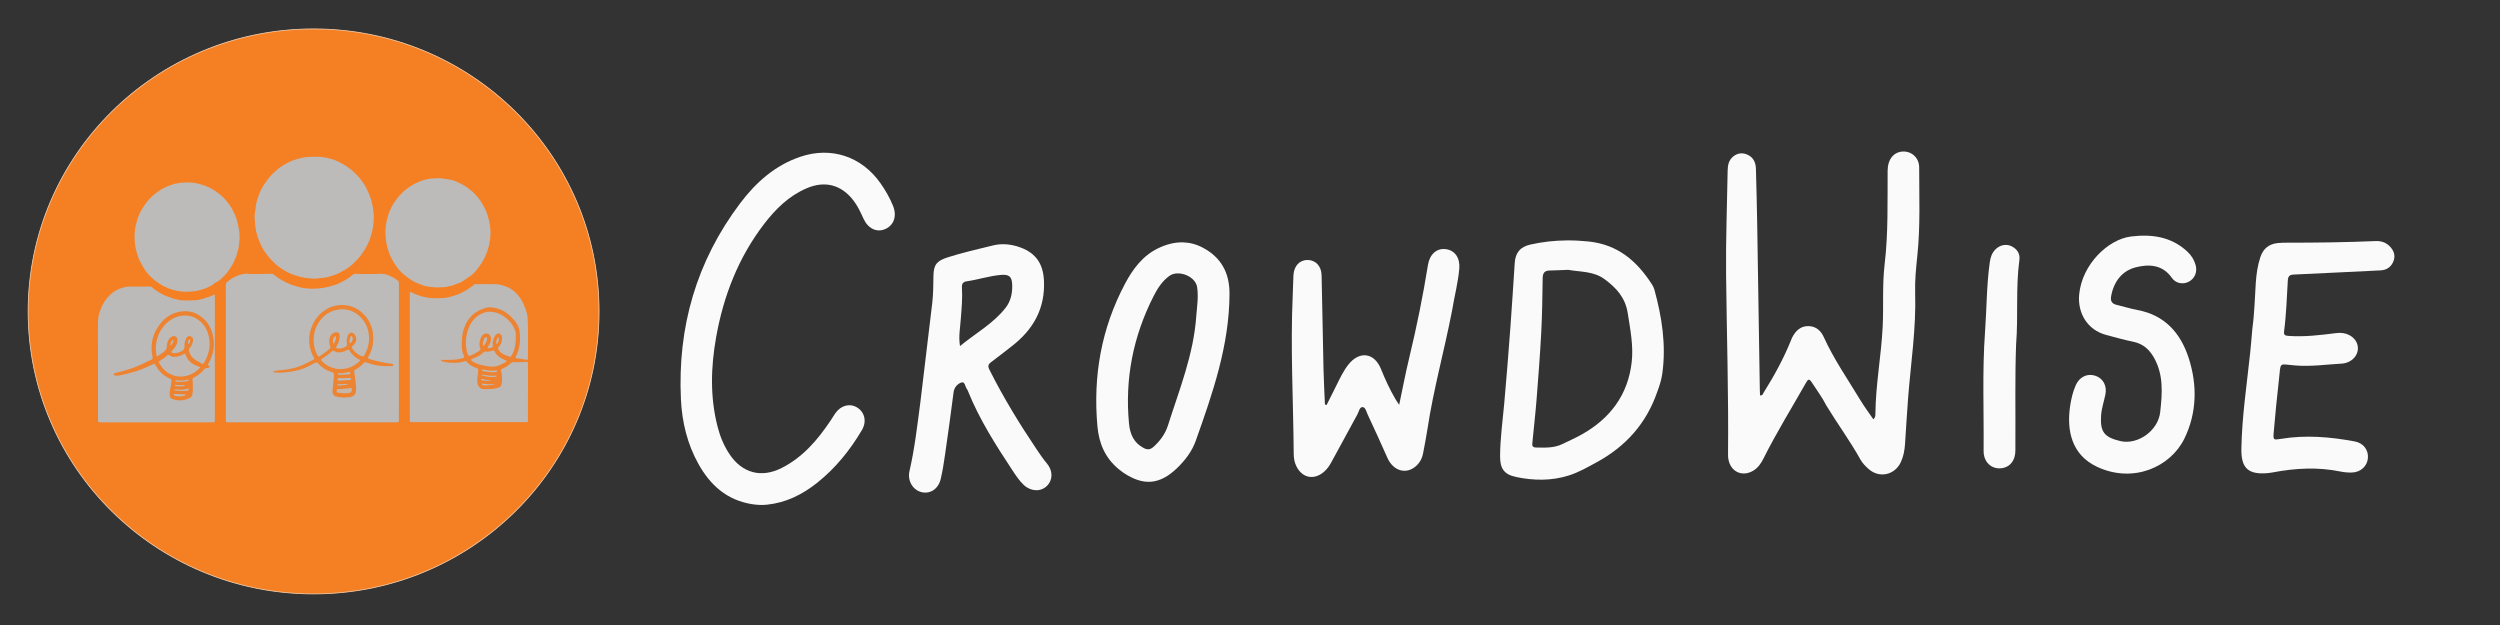 <svg version="1.1" id="Layer_1" x="0px" y="0px" width="8192" viewBox="0 0 8192 2048" enable-background="new 0 0 2048 2048" p1:version="1.2.2 (b0a84865, 2022-12-01)" height="2048" xmlns="http://www.w3.org/2000/svg" xmlns:p1="http://www.inkscape.org/namespaces/inkscape"><rect x="0" y="0" width="8192" height="2048" fill="#333333" stroke="none"/><defs id="defs713" /><g id="layer1"><ellipse style="display:inline;fill:#f58024;fill-opacity:1;stroke:#fbd2ae;stroke-width:2.502;stroke-dasharray:none;stroke-opacity:1" id="path2223" cx="1027.591" cy="1020.448" rx="935.422" ry="925.709" /><g id="g2624" style="display:inline"><path fill="#bcbbba" opacity="1" stroke="none" d="m 1499.932,928.965 c -4.468,0.683 -8.051,3.07 -11.622,4.627 -8.578,3.741 -17.887,3.614 -26.408,6.832 -0.311,0.117 -0.637,0.284 -0.954,0.28 -12.273,-0.162 -24.425,2.05 -36.827,0.812 -8.579,-0.856 -17.119,-1.648 -25.62,-3.135 -8.729,-1.527 -16.667,-5.219 -24.935,-8.071 -8.579,-2.959 -16.474,-6.983 -24.109,-11.63 -21.059,-12.817 -39.184,-28.75 -53.061,-49.405 -9.661,-14.38 -17.59,-29.463 -23.22,-45.889 -5.086,-14.838 -7.838,-29.931 -9.37,-45.543 -1.794,-18.275 -0.497,-36.246 3.341,-53.892 4.265,-19.609 10.913,-38.628 21.814,-55.732 12.414,-19.475 26.682,-37.244 45.792,-50.891 9.101,-6.5 18.357,-12.59 28.414,-17.299 15.353,-7.188 31.417,-12.895 48.277,-14.653 12.921,-1.347 25.965,-1.732 39.189,-0.5 9.285,0.865 18.19,3.065 27.277,4.446 6.137,0.933 12.174,3.367 17.909,5.913 10.724,4.76 21.174,9.934 31.098,16.466 20.209,13.301 36.801,29.911 49.943,50.053 12.261,18.793 21.059,39.087 25.631,61.141 3.62,17.461 6.001,35.128 4.212,52.885 -1.81,17.964 -5.124,35.681 -11.797,52.736 -6.34,16.203 -14.45,31.187 -24.823,45.14 -9.363,12.594 -19.11,25.189 -32.534,33.115 -12.425,7.336 -22.843,18.159 -37.615,22.197 z" id="path638" style="display:inline" /><path fill="#bcbab9" opacity="1" stroke="none" d="m 1640,1383.157 h -289.497 c -7.646,-1e-4 -7.647,0 -7.647,-7.289 0,-137.165 0.01,-274.331 0.012,-411.496 4e-4,-8.783 0.192,-9.147 7.771,-5.268 10.399,5.322 21.475,9.111 32.478,12.355 14.215,4.191 29.116,6.047 44.171,5.709 12.621,-0.283 25.353,0.341 37.744,-2.166 16.867,-3.413 33.275,-8.731 48.761,-16.276 9.605,-4.679 18.688,-10.455 27.441,-16.675 4.301,-3.057 8.956,-5.616 12.422,-9.758 1.014,-1.211 2.664,-1.24 4.192,-1.24 22.833,-0.004 45.677,-0.4 68.493,0.222 6.697,0.182 13.524,1.986 20.267,3.777 7.424,1.971 14.416,4.686 20.934,8.11 11.316,5.945 21.341,13.76 29.458,24.044 4.185,5.302 8.7,10.318 11.986,16.244 4.11,7.415 8.296,14.775 10.335,23.175 0.721,2.97 3.322,5.474 4.085,8.443 2.514,9.781 5.208,19.517 5.686,29.748 1.969,42.132 0.62,84.279 0.862,126.42 0.039,6.742 0.229,-6.571 0.095,20.226 -0.307,61.499 -0.066,122.999 -0.095,184.498 0,6.939 -0.344,7.189 -7.458,7.192 -27.332,0.012 -54.664,0.01 -82.496,0.01 z" id="path2641" style="display:inline;fill:#bcbab9;fill-opacity:1" /><path id="path2741" style="display:inline;fill:#ed8331;fill-opacity:1" d="m 1604.375,1006.894 c -3.331,0.075 -6.643,0.464 -9.908,1.25 -36.34,8.749 -61.162,30.848 -73.732,66.82 -7.5,21.463 -8.764,43.267 -7.396,65.439 0.517,8.388 2.715,16.698 6.158,24.564 2.664,6.084 2.42,6.228 -3.691,8.357 -10.945,3.813 -22.325,5.17 -33.787,5.598 -10.652,0.398 -21.331,0.108 -31.996,0.205 -1.686,0.015 -4.192,-0.671 -4.449,1.893 -0.184,1.837 1.807,2.534 3.453,3.022 16.154,4.782 32.67,5.622 49.361,4.529 8.992,-0.588 17.741,-2.51 26.338,-5.098 2.422,-0.729 3.961,0.23 5.158,1.908 7.423,10.407 18.367,15.573 29.791,19.881 7.602,2.867 8.152,3.87 7.125,12.188 -1.383,11.197 -3.039,22.363 -2.922,33.734 0.117,11.371 7.753,24.475 23.023,24.033 13.761,-0.398 27.544,0.308 41.029,-3.303 14.065,-3.765 15.395,-6.747 16.781,-20.449 1.187,-11.733 0.378,-23.609 -2.521,-35.186 -0.96,-3.835 0.232,-6.295 3.961,-7.943 10.713,-4.737 20.399,-11.108 28.945,-19.141 1.526,-1.434 3.037,-2.392 5.246,-2.383 14.646,0.062 29.305,0.457 43.914,-0.945 4.353,-0.418 5.801,1.168 5.793,5.592 -10e-4,0.57 0,1.139 0,1.709 0,-0.57 -9e-4,-1.139 0,-1.709 0.134,-26.797 -0.057,-13.483 -0.096,-20.225 0.021,1.647 -0.234,3.307 -0.469,4.945 -0.319,2.228 -1.55,3.006 -3.859,2.641 -10.485,-1.657 -20.997,-3.131 -31.479,-4.805 -5.129,-0.819 -5.75,-1.992 -3.396,-6.52 13.515,-26.002 15.369,-53.895 11.889,-82.142 -1.702,-13.813 -8.955,-26.097 -18.055,-36.74 -13.81,-16.152 -29.908,-29.521 -50.43,-36.215 -9.619,-3.138 -19.788,-5.732 -29.781,-5.506 z m 125.58,164.342 c -0.242,-42.14 1.107,-84.288 -0.861,-126.42 1.969,42.132 0.323,84.283 0.861,126.42 z m 0,204.723 c 0,2.602 -0.049,4.264 -0.484,5.324 0.436,-1.061 0.484,-2.722 0.484,-5.324 z m -0.484,5.324 c -0.145,0.353 -0.334,0.64 -0.578,0.873 0.244,-0.233 0.433,-0.519 0.578,-0.873 z" /><path fill="#bebab7" opacity="1" stroke="none" d="m 1529.786,1152.037 c -6.235,-29.122 -3.363,-56.823 8.87,-83.626 10.28,-22.526 27.319,-37.392 50.603,-44.949 10.482,-3.402 21.363,-1.897 32.066,0.097 16.274,3.032 29.338,11.648 41.472,22.505 10.896,9.75 19.046,21.122 24.313,34.663 4.631,11.906 3.304,24.365 2.572,36.566 -0.683,11.384 -2.435,22.759 -6.572,33.605 -2.261,5.928 -5.439,11.323 -8.591,16.757 -0.901,1.552 -2.611,1.729 -4.005,1.231 -13.381,-4.786 -27.557,-8.231 -35.964,-21.442 -3.747,-5.889 -3.711,-7.55 0.984,-12.505 8.426,-8.892 10.819,-19.721 9.245,-31.43 -0.995,-7.403 -8.832,-12.741 -14.6,-10.214 -3.974,1.74 -7.089,5.158 -9.128,8.957 -5.021,9.355 -8.438,19.174 -6.204,30.09 0.665,3.248 -0.326,5.224 -3.778,6.378 -3.027,1.011 -6.099,1.578 -9.179,2.182 -1.206,0.236 -2.78,0.559 -3.581,-0.935 -0.738,-1.377 0.033,-2.522 0.835,-3.652 3.773,-5.319 6.992,-10.915 8.73,-17.277 1.625,-5.949 1.775,-11.817 -0.712,-17.575 -3.565,-8.254 -13.537,-11.344 -21.481,-6.555 -3.751,2.261 -6.939,5.162 -8.738,9.325 -4.482,10.371 -7.635,20.941 -4.987,32.407 0.112,0.486 0.224,0.974 0.299,1.467 0.348,2.286 3.461,3.805 2.349,6.273 -1.385,3.075 -4.164,5.339 -6.886,7.09 -8.528,5.484 -17.566,10.055 -26.998,13.851 -4.327,1.741 -6.587,0.354 -7.79,-3.904 -0.859,-3.038 -2.011,-5.993 -3.143,-9.378 z" id="path650" /><path fill="#bfb9b5" opacity="1" stroke="none" d="m 1568.471,1166.599 c 5.733,-3.744 11.119,-7.341 15.628,-12.07 1.558,-1.633 3.449,-2.873 5.74,-2.45 9.003,1.662 17.409,-0.958 25.798,-3.505 2.477,-0.752 3.773,-0.083 4.739,2.076 6.907,15.44 20.235,23.219 34.986,29.297 1.646,0.678 3.985,0.844 4.248,2.925 0.258,2.043 -1.811,3.091 -3.329,3.965 -7.854,4.525 -15.701,8.63 -24.527,11.606 -18.059,6.088 -34.947,1.665 -52.228,-2.062 -10.938,-2.359 -21.559,-5.409 -30.842,-11.975 -0.541,-0.383 -1.162,-0.659 -1.683,-1.065 -5.043,-3.931 -4.838,-5.309 1.081,-7.858 6.696,-2.884 13.374,-5.807 20.387,-8.884 z" id="path652" /><path fill="#cdb19d" opacity="1" stroke="none" d="m 1585.958,1131.968 c -1.393,1.974 -2.209,2.233 -3.167,-0.061 -1.336,-3.199 -0.239,-6.198 0.143,-9.292 0.62,-5.011 2.305,-9.695 4.548,-14.143 1.145,-2.27 3.071,-4.129 6.027,-3.394 3.205,0.798 2.569,3.608 2.436,5.771 -0.504,8.199 -5.013,14.591 -9.988,21.119 z" id="path654" style="fill:#bcbbba;fill-opacity:1" /><path fill="#d9a984" opacity="1" stroke="none" d="m 1613.91,1219.992 c -10.286,0.042 -19.738,-2.971 -29.504,-3.492 -1.946,-0.104 -4.869,-0.777 -4.216,-3.771 0.681,-3.122 3.62,-1.931 5.416,-1.515 9.707,2.253 19.463,3.988 29.464,3.723 3.127,-0.083 6.237,-0.694 9.365,-0.915 2.046,-0.145 4.315,-0.058 4.369,2.758 0.057,2.925 -2.402,2.076 -4.057,2.248 -3.452,0.359 -6.912,0.644 -10.838,0.963 z" id="path656" style="fill:#bcbbba;fill-opacity:1" /><path fill="#e79657" opacity="1" stroke="none" d="m 1613.754,1259.005 c 2.855,-0.207 5.242,-0.414 7.63,-0.621 -3.588,2.693 -7.879,2.883 -11.873,3.359 -7.358,0.876 -14.819,0.889 -22.238,1.253 -0.495,0.024 -1.044,0.103 -1.482,-0.067 -2.456,-0.951 -6.784,-0.716 -6.124,-4.266 0.57,-3.067 4.042,-1.283 6.402,-0.859 9.012,1.621 18.128,1.162 27.684,1.201 z" id="path658" style="fill:#bcbbba;fill-opacity:1" /><path fill="#d7ab8a" opacity="1" stroke="none" d="m 1633.877,1105.633 c 2.084,7.286 -0.306,13.509 -3.666,19.497 -0.551,0.983 -1.537,1.918 -2.85,1.62 -1.499,-0.341 -1.262,-1.729 -1.35,-2.849 -0.489,-6.219 1.708,-11.707 4.726,-16.938 0.566,-0.981 1.433,-1.878 3.14,-1.33 z" id="path660" style="fill:#bcbbba;fill-opacity:1" /><path fill="#e99452" opacity="1" stroke="none" d="m 1588.817,1247.03 c -3.746,-0.136 -7.083,0.395 -10.258,-0.982 -1.094,-0.475 -2.335,-0.81 -2.121,-2.282 0.202,-1.386 1.431,-1.543 2.613,-1.8 3.684,-0.801 6.597,1.8 10.056,2.132 6.307,0.605 12.58,1.568 20.214,2.557 -7.513,2.216 -13.772,1.458 -20.505,0.374 z" id="path662" style="fill:#bcbbba;fill-opacity:1" /><path id="path664" style="display:inline;fill:#bcbbba;fill-opacity:1" d="m 1578.166,1228.225 c -0.196,1.276 0.044,1.759 1.073,1.594 0.11,0.157 0.868,0.19 1.067,0.349 6.269,1.383 11.819,3.665 17.152,3.852 8.867,1.93 18.684,1.826 26.578,0.389 1.091,-0.206 3.034,-0.216 2.631,-2.209 -0.305,-1.505 -1.81,-1.193 -2.912,-1.193 -5.671,0.241 -11.593,0.196 -16.271,0.135 -1.06,-0.042 -1.766,-0.063 -2.809,-0.1 -0.782,-0.033 -1.23,-0.052 -2.098,-0.072 -6.873,-0.643 -13.207,-2.848 -19.908,-2.861 -1.441,-0.232 -1.471,-0.293 -2.889,-0.414 -0.9,-0.516 -1.238,-0.069 -1.615,0.531 z" /></g><g id="g2637" style="display:inline"><path fill="#bcbbba" opacity="1" stroke="none" d="m 826.057,897.855 c 16.639,-0.046 32.79,0.222 48.929,-0.633 4.626,-0.245 9.258,0.703 13.897,-0.016 4.285,-0.664 7.235,1.991 10.224,4.366 16.745,13.309 35.331,23.515 55.157,31.216 8.837,3.433 18.276,5.581 27.417,8.305 8.754,2.609 17.83,3.331 26.508,4.208 16,1.617 32.266,0.602 48.453,-1.664 14.181,-1.986 27.714,-5.848 41.178,-10.177 11.225,-3.609 21.739,-8.992 31.93,-14.929 8.704,-5.071 17.369,-10.249 24.723,-17.225 4.14,-3.928 8.985,-4.604 14.28,-4.107 14.795,1.389 29.624,0.476 44.436,0.603 10.478,0.089 20.961,0.387 31.441,-0.622 13.209,-1.272 25.109,3.194 36.817,8.738 6.926,3.28 13.382,7.169 19.708,11.449 4.169,2.82 5.947,6.155 5.944,11.18 -0.093,149.469 -0.094,298.939 -0.114,448.408 -10e-4,6.496 -0.552,6.971 -7.801,6.97 -147.47,0 -294.94,-0.01 -442.41,-0.011 -36.159,-4e-4 -72.319,0.014 -108.478,0.016 -7.643,5e-4 -8.145,-0.48 -8.146,-8.257 -0.011,-128.307 -0.007,-256.614 -0.023,-384.921 -0.002,-18.996 0.032,-37.994 -0.234,-56.987 -0.057,-4.093 1.072,-7.176 4.265,-9.471 6.721,-4.832 12.702,-10.72 20.192,-14.453 17.065,-8.505 34.469,-15.507 54.225,-12.094 2.268,0.392 4.656,0.089 7.48,0.108 z" id="path632" /><path fill="#bcbbba" opacity="1" stroke="none" d="m 1222.626,740.537 c -3.237,22.611 -9.364,43.857 -19.721,63.795 -5.412,10.419 -11.829,20.112 -18.638,29.733 -7.003,9.893 -15.229,18.343 -23.695,26.69 -8.738,8.614 -18.413,16.089 -28.941,22.551 -11.374,6.982 -23.104,13.229 -35.654,17.599 -13.806,4.808 -27.694,9.428 -42.599,10.177 -9.808,0.493 -19.542,2.653 -29.43,1.894 -15.357,-1.178 -30.49,-2.995 -45.501,-7.3 -16.061,-4.605 -31.354,-10.48 -45.697,-18.856 -22.794,-13.31 -41.646,-31.022 -57.872,-51.787 -14.207,-18.182 -24.059,-38.647 -30.952,-60.34 -2.265,-7.129 -4.803,-14.625 -5.34,-22.581 -0.389,-5.77 -2.855,-11.619 -2.807,-17.538 0.096,-11.899 -3.066,-23.459 -0.541,-35.816 1.794,-8.781 2.271,-18.232 3.618,-27.353 0.194,-1.312 0.177,-2.673 0.51,-3.945 5.079,-19.443 11.066,-38.586 21.686,-55.825 10.543,-17.114 22.16,-33.345 37.207,-47.063 8.872,-8.088 18.011,-15.834 28.169,-21.937 14.778,-8.88 30.096,-17.033 46.96,-21.531 15.362,-4.097 30.715,-7.414 46.899,-7.378 13.09,0.029 26.213,-0.568 39.123,1.426 17.703,2.733 35.14,7.247 51.148,15.396 15.343,7.811 30,16.758 43.197,28.244 13.765,11.98 25.946,25.197 36.232,40.08 6.383,9.236 11.696,19.172 16.118,29.682 4.323,10.275 8.623,20.434 11.438,31.254 4.741,18.228 7.185,36.756 7.289,55.528 0.046,8.252 -1.34,16.512 -2.205,25.199 z" id="path634" /><path fill="#ec8432" opacity="1" stroke="none" d="m 1021.221,1071.253 c 6.257,-16.265 15.283,-30.387 27.559,-42.133 17.284,-16.536 37.653,-26.902 61.837,-29.155 35.106,-3.27 63.675,9.086 86.432,35.631 17.262,20.135 25.272,43.637 26.035,69.998 0.663,22.899 -4.663,44.135 -16.211,63.84 -2.063,3.52 -0.575,5.164 2.596,6.413 11.341,4.467 23.395,6.212 35.104,9.274 13.358,3.493 27.001,5.289 40.651,7.094 1.74,0.23 3.979,0.624 4.189,2.842 0.201,2.123 -1.774,2.954 -3.412,3.836 -2.164,1.165 -4.502,1.073 -6.828,1.097 -26.253,0.272 -52.171,-1.7 -76.816,-11.816 -4.92,-2.019 -8.607,-1.217 -12.244,2.988 -7.124,8.237 -15.768,14.743 -25.408,19.843 -3.069,1.624 -4.565,3.524 -3.974,7.386 1.755,11.474 3.612,22.933 4.704,34.514 0.828,8.78 1.963,17.528 1.384,26.346 -0.865,13.167 -7.296,20.132 -21.709,22.274 -13.868,2.062 -27.858,1.432 -41.55,-1.636 -11.737,-2.631 -14.985,-9.321 -14.01,-21.346 1.381,-17.041 4.585,-33.907 4.71,-51.071 0.03,-4.123 -0.975,-6.298 -5.178,-7.493 -18.349,-5.219 -34.069,-14.903 -46.634,-29.275 -3.676,-4.204 -6.623,-3.174 -10.733,-1.152 -13.862,6.819 -27.352,14.48 -42.029,19.534 -17.198,5.922 -34.998,8.966 -53.028,10.912 -12.781,1.379 -25.541,1.352 -38.306,-0.088 -1.422,-0.16 -3.552,0.25 -3.611,-1.673 -0.051,-1.674 2.042,-1.754 3.441,-2.148 6.264,-1.763 12.717,-2.385 19.153,-2.858 28.389,-2.089 55.89,-7.615 81.557,-20.494 9.184,-4.608 18.305,-9.35 27.595,-13.734 4.03,-1.902 3.917,-4.015 1.951,-7.415 -11.184,-19.344 -15.809,-40.426 -15.131,-62.553 0.393,-12.811 3.237,-25.347 7.911,-37.78 z" id="path644" /><path fill="#bebab7" opacity="1" stroke="none" d="m 1079.037,1112.364 c -0.803,8.397 0.637,16.056 3.242,23.487 0.928,2.647 0.298,4.304 -1.564,6.158 -9.846,9.805 -21.569,17.135 -32.837,25.057 -2.921,2.053 -5.233,0.976 -6.975,-2.058 -7.323,-12.751 -11.81,-26.454 -12.906,-41.072 -1.6,-21.332 1.835,-41.829 12.425,-60.666 15.048,-26.765 37.425,-44.317 67.957,-48.876 24.647,-3.68 47.334,2.535 66.917,19.079 17.741,14.988 28.124,34.123 32.305,56.402 3.575,19.048 1.818,38.061 -5.155,56.434 -2.312,6.093 -5.503,11.699 -8.352,17.498 -1.911,3.889 -4.613,4.909 -8.961,3.241 -13.412,-5.144 -23.577,-14.053 -31.378,-25.882 -1.784,-2.705 -1.655,-5.095 1.272,-7.314 4.145,-3.142 7.24,-7.37 9.772,-11.836 5.585,-9.849 1.558,-24.703 -7.972,-30.436 -4.842,-2.913 -10.766,-1.706 -14.073,3.019 -6.813,9.735 -7.866,20.769 -6.102,32.006 0.833,5.308 -0.618,8.296 -5.237,10.287 -7.203,3.105 -14.348,6.057 -22.556,5.253 -8.161,-0.799 -9.32,-2.664 -5.125,-9.367 6.04,-9.649 9.008,-20.102 9.388,-31.587 0.414,-12.497 -9.441,-14.801 -18.439,-10.844 -9.14,4.019 -14.53,11.392 -15.643,22.017 z" id="path674" /><path fill="#beb9b6" opacity="1" stroke="none" d="m 1122.188,1153.345 c 5.807,-1.352 10.869,-3.786 15.481,-6.55 4.538,-2.719 6.046,-0.76 8.015,2.579 5.934,10.062 14.076,18.046 23.72,24.513 2.473,1.658 5.286,2.802 7.894,4.268 2.46,1.383 3.413,2.907 0.875,5.364 -15.868,15.361 -34.473,24.312 -56.775,25.719 -18.412,1.161 -35.182,-3.156 -50.746,-12.812 -5.831,-3.617 -10.983,-8.038 -15.772,-12.915 -3.904,-3.976 -3.759,-5.345 0.883,-8.382 7.642,-5 15.307,-9.973 22.442,-15.692 4.014,-3.218 7.452,-7.97 11.997,-9.477 4.415,-1.464 8.949,3.186 13.868,4.152 6.076,1.194 11.866,0.819 18.118,-0.766 z" id="path676" /><path fill="#c6b6aa" opacity="1" stroke="none" d="m 1114.899,1274.958 c 11.521,-1.109 22.588,-2.018 33.592,-3.428 3.528,-0.452 4.44,0.545 4.558,3.762 0.315,8.627 -2.424,11.512 -10.926,12.786 -11.513,1.725 -22.819,0.026 -34.179,-1.151 -4.41,-0.457 -5.041,-3.581 -4.905,-7.255 0.132,-3.568 1.817,-5.079 5.397,-4.737 1.978,0.189 3.989,0.03 6.463,0.023 z" id="path678" /><path fill="#cfb09a" opacity="1" stroke="none" d="m 1110.276,1239.105 c 12.017,0.56 23.603,0.201 35.166,-0.76 2.479,-0.206 4.319,-0.104 4.632,2.92 0.299,2.886 -1.083,3.636 -3.774,3.821 -11.761,0.809 -23.492,2.153 -35.303,1.992 -1.795,-0.024 -4.362,0.93 -4.85,-2.049 -0.479,-2.924 0.23,-5.355 4.13,-5.924 z" id="path680" style="fill:#bcbbba;fill-opacity:1" /><path fill="#d7ab8a" opacity="1" stroke="none" d="m 1142.354,1219.359 c 3.336,-1.069 4.685,0.374 5.297,3.071 0.734,3.233 -1.755,3.853 -3.76,4.011 -11.202,0.883 -22.405,1.989 -33.669,1.502 -1.873,-0.081 -3.272,-0.912 -3.082,-3.045 0.192,-2.158 1.986,-1.97 3.415,-1.879 10.682,0.684 21.067,-1.201 31.799,-3.659 z" id="path682" style="fill:#bcbbba;fill-opacity:1" /><path fill="#cfb09a" opacity="1" stroke="none" d="m 1145.54,1122.008 c -0.802,-6.22 0.902,-11.759 2.267,-17.322 0.386,-1.575 1.411,-3.166 3.233,-3.435 2.111,-0.311 2.676,1.764 3.482,3.026 3.45,5.404 -0.364,17.051 -6.327,19.93 -2.172,1.049 -2.016,-0.763 -2.655,-2.2 z" id="path684" style="fill:#bcbbba;fill-opacity:1" /><path fill="#d3ae93" opacity="1" stroke="none" d="m 1097.456,1102.302 c 1.682,-0.691 3.348,-1.767 3.534,0.886 0.542,7.736 -2.092,14.622 -5.962,21.118 -0.356,0.598 -1.35,1.233 -1.977,1.169 -1.376,-0.141 -1.757,-1.577 -1.838,-2.63 -0.572,-7.503 -1.155,-15.062 6.242,-20.543 z" id="path686" style="display:inline;fill:#bcbbba;fill-opacity:1" /><path fill="#e1a171" opacity="1" stroke="none" d="m 1137.802,1258.001 c 2.284,-6e-4 4.105,-6e-4 6.25,-6e-4 -6.287,3.073 -30.79,6.291 -36.798,5.022 -1.29,-0.273 -2.258,-0.663 -2.141,-2.157 0.147,-1.873 1.605,-1.929 2.936,-1.843 9.799,0.631 19.505,-1.325 29.753,-1.021 z" id="path688" style="display:inline;fill:#bcbbba;fill-opacity:1" /></g><g id="g2607" style="display:inline"><path fill="#bcbab9" opacity="1" stroke="none" d="m 616,1383.915 c -95.816,0.01 -191.132,0.012 -286.448,0.02 -8.031,7e-4 -8.363,-0.318 -8.364,-8.497 -0.003,-104.148 0.155,-208.296 -0.188,-312.442 -0.047,-14.33 1.317,-28.126 5.946,-41.606 5.261,-15.319 12.021,-29.863 22.265,-42.601 12.835,-15.961 28.413,-28.294 48.01,-34.626 8.673,-2.802 17.689,-5.104 27.004,-5.111 22.329,-0.017 44.659,0.06 66.987,-0.089 3.475,-0.023 6.197,1.143 8.518,3.354 7.144,6.807 15.445,12.133 23.743,17.198 12.539,7.654 26.297,12.876 40.243,17.623 7.687,2.617 15.811,3.198 23.378,6.077 3.636,1.383 7.458,0.186 11.245,0.611 14.359,1.61 28.721,0.691 43.17,-0.324 18.276,-1.284 34.679,-8.321 51.663,-13.725 1.853,-0.59 3.418,-2.03 5.195,-2.92 4.98,-2.494 5.594,-2.117 5.597,3.596 0.025,39.326 0.027,78.652 0.026,117.978 -0.002,96.149 -0.009,192.298 -0.013,288.446 -2.4e-4,6.809 -0.203,7.035 -6.993,7.037 -26.828,0.01 -53.657,0 -80.985,9e-4 z" id="path636" /><path fill="#bcbbba" opacity="1" stroke="none" d="m 774.622,715.457 c 2.917,9.752 4.755,19.362 6.964,28.857 3.225,13.862 3.752,27.651 3.205,41.538 -0.76,19.319 -5.115,37.964 -11.673,56.239 -6.311,17.589 -15.8,33.304 -26.575,48.245 -6.282,8.711 -14.166,16.233 -22.159,23.544 -5.692,5.207 -11.931,9.167 -18.831,12.617 -4.425,2.212 -7.717,6.602 -12.374,9.052 -15.725,8.274 -31.901,14.804 -49.649,17.75 -12.849,2.133 -25.632,3.031 -38.537,2.581 -18.168,-0.634 -35.62,-4.348 -52.702,-11.015 -21.998,-8.585 -41.132,-21.359 -57.953,-37.468 -9.644,-9.235 -17.866,-19.899 -24.803,-31.589 -5.26,-8.864 -9.814,-18.03 -14.336,-27.224 -3.06,-6.221 -4.359,-13.158 -6.515,-19.739 -2.391,-7.297 -4.103,-14.653 -5.305,-22.191 -3.917,-24.557 -3.234,-48.98 2.81,-73.097 4.272,-17.048 9.76,-33.864 19.233,-48.742 10.362,-16.274 21.335,-32.153 36.552,-44.713 11.207,-9.249 22.703,-17.88 35.684,-24.373 16.273,-8.14 33.453,-14.149 51.451,-16.323 18.496,-2.234 37.17,-2.406 55.698,1.445 18.361,3.815 35.74,10.046 51.866,19.574 26.713,15.785 48.018,36.934 63.511,63.973 5.653,9.865 10.182,20.157 14.437,31.056 z" id="path640" /><path fill="#ed8330" opacity="1" stroke="none" d="m 614.246,1307.261 c -15.131,6.046 -30.096,6.185 -45.291,1.856 -9.402,-2.679 -12.774,-7.102 -12.988,-16.706 -0.251,-11.266 2.983,-22.002 4.602,-32.976 0.632,-4.286 0.177,-8.62 1.256,-12.885 0.78,-3.084 -1.835,-4.304 -4.207,-5.317 -12.234,-5.227 -22.972,-12.593 -32.107,-22.295 -6.646,-7.058 -12.017,-15.03 -16.557,-23.532 -1.642,-3.074 -3.083,-3.394 -6.203,-2.047 -17.849,7.704 -35.388,16.188 -53.958,22.131 -19.314,6.182 -38.985,11.025 -58.83,15.119 -4.186,0.864 -8.629,0.822 -12.898,-0.241 -1.938,-0.482 -3.922,-0.993 -4.009,-3.68 -0.091,-2.817 1.812,-3.855 3.956,-4.393 6.433,-1.614 12.858,-3.273 19.283,-4.889 26.198,-6.586 51.635,-15.181 75.729,-27.443 7.698,-3.918 15.317,-7.948 23.338,-11.179 4.163,-1.677 5.429,-4.605 4.477,-9.135 -8.322,-39.564 -0.354,-75.749 24.249,-107.695 15.752,-20.453 36.382,-34.681 62.004,-39.976 29.244,-6.043 55.739,0.31 78.536,20.153 21.381,18.611 32.114,42.558 35.429,70.335 3.425,28.703 -3.677,55.045 -17.506,79.892 -2.063,3.707 -2.031,5.295 2.564,5.843 2.98,0.356 3.527,2.208 1.46,4.544 -1.997,2.257 -4.49,3.51 -7.517,3.197 -4.47,-0.462 -7.63,1.542 -10.305,4.867 -9.006,11.197 -20.28,19.647 -33.007,26.039 -4.254,2.136 -4.867,4.479 -4.552,8.924 1.102,15.586 1.58,31.22 -0.652,46.784 -0.803,5.598 -3.904,9.396 -9.083,11.572 -2.297,0.966 -4.576,1.976 -7.213,3.132 z" id="path646" /><path fill="#bebab7" opacity="1" stroke="none" d="m 540.72,1063.761 c 15.13,-15.638 32.625,-26.056 54.159,-29.049 21.576,-2.999 40.97,2.218 57.957,15.653 20.144,15.932 29.838,37.596 33.196,62.566 3.294,24.493 -2.119,47.439 -13.614,68.771 -7.591,14.088 -6.573,12.239 -17.985,6.03 -8.007,-4.356 -15.989,-8.693 -22.712,-15.149 -6.816,-6.544 -10.097,-14.688 -12.475,-23.421 -0.842,-3.093 0.132,-5.748 2.228,-8.288 5.58,-6.762 9.266,-14.508 11.028,-23.124 1.033,-5.052 0.272,-9.792 -3.789,-13.21 -7.215,-6.072 -16.003,-3.176 -19.736,6.247 -3.036,7.664 -5.137,15.869 -4.508,23.827 0.771,9.763 -4.572,14.017 -11.689,17.466 -7.721,3.741 -15.989,5.533 -24.651,5.011 -2.399,-0.145 -4.858,-0.584 -5.94,-2.938 -1.158,-2.519 1.196,-3.843 2.57,-5.436 7.849,-9.104 15.543,-18.237 16.583,-31.05 0.471,-5.799 -0.242,-11.163 -5.15,-14.692 -5.047,-3.63 -10.174,-1.596 -14.9,1.272 -9.037,5.483 -12.294,14.43 -14.211,24.133 -0.257,1.301 -0.756,2.665 -0.583,3.923 1.626,11.799 -5.629,18.169 -14.167,24.026 -4.925,3.379 -9.668,6.997 -14.789,10.121 -3.452,2.106 -4.03,0.954 -4.65,-2.35 -4.882,-26.03 -1.809,-50.888 10.19,-74.638 4.692,-9.287 10.826,-17.489 17.639,-25.702 z" id="path690" /><path fill="#beb9b6" opacity="1" stroke="none" d="m 547.371,1219.682 c -11.191,-8.264 -19.467,-18.509 -25.83,-30.427 -1.573,-2.946 -1.316,-4.657 1.616,-6.498 8.867,-5.567 17.743,-11.155 25.256,-18.585 1.614,-1.596 3.752,-1.961 5.476,-0.584 10.61,8.479 22.256,5.912 33.838,3.221 5.215,-1.212 9.964,-3.8 14.438,-6.71 2.901,-1.887 4.579,-1.289 5.667,1.825 7.323,20.947 22.759,32.883 43.381,39.059 5.408,1.619 5.734,2.681 1.613,6.644 -18.063,17.373 -39.369,26.998 -64.722,26.258 -14.858,-0.433 -28.256,-5.574 -40.733,-14.203 z" id="path692" /><path fill="#d3ae93" opacity="1" stroke="none" d="m 604.383,1292.086 c 1.865,0.366 3.303,0.721 5.17,1.182 -2.438,3.119 -5.875,3.471 -8.863,4.215 -9.029,2.247 -18.08,1.681 -27.017,-0.793 -0.949,-0.263 -1.828,-0.789 -2.727,-1.219 -1.326,-0.635 -2.184,-1.59 -1.72,-3.156 0.432,-1.458 1.741,-1.398 2.884,-1.342 6.458,0.315 12.911,0.754 19.371,1.005 4.154,0.162 8.317,0.073 12.903,0.108 z" id="path694" style="fill:#bcbbba;fill-opacity:1" /><path fill="#e1a171" opacity="1" stroke="none" d="m 593.074,1280.964 c -6.925,-0.158 -13.325,-0.698 -19.657,-1.907 -0.765,-0.146 -1.83,-0.06 -1.885,-1.165 -0.063,-1.26 0.991,-1.702 1.978,-1.744 2.648,-0.116 5.379,-0.49 7.942,-0.02 11.002,2.016 21.712,0.735 32.339,-2.243 1.794,-0.503 4.348,-1.938 4.697,1.184 0.264,2.362 -0.685,4.606 -4.12,5.055 -6.933,0.906 -13.862,0.799 -21.293,0.84 z" id="path696" style="fill:#bcbbba;fill-opacity:1" /><path fill="#e1a171" opacity="1" stroke="none" d="m 591.965,1250.982 c -4.809,0 -9.126,0.01 -13.443,-0.013 -2.006,-0.01 -4.017,-0.78 -4.051,-2.823 -0.045,-2.663 2.511,-2.347 4.172,-2.092 11.942,1.834 23.721,1.18 35.397,-1.865 1.554,-0.405 3.237,-0.17 3.657,1.619 0.541,2.306 -1.504,2.796 -3.062,3.047 -7.342,1.183 -14.703,2.278 -22.67,2.125 z" id="path698" style="fill:#bcbbba;fill-opacity:1" /><path fill="#e5985e" opacity="1" stroke="none" d="m 592.994,1261.971 c 4.707,-10e-5 8.919,-10e-5 14.192,-10e-5 -3.673,3.763 -7.561,3.699 -10.905,3.853 -6.581,0.305 -13.253,0.827 -19.797,-0.774 -1.313,-0.321 -3.468,0.43 -3.206,-1.94 0.241,-2.174 2.294,-2.42 3.888,-1.978 5.076,1.411 10.224,0.594 15.828,0.839 z" id="path700" style="fill:#bcbbba;fill-opacity:1" /><path fill="#d9a984" opacity="1" stroke="none" d="m 558.108,1130.41 c 0.509,-5.217 2.128,-9.656 5.035,-13.604 1.02,-1.385 2.38,-2.845 4.035,-2.138 1.579,0.674 1.039,2.764 0.621,4.032 -1.46,4.429 -3.725,8.468 -6.932,11.902 -0.748,0.801 -1.697,1.9 -2.76,-0.192 z" id="path702" style="fill:#bcbbba;fill-opacity:1" /><path id="path704" style="fill:#bcbbba;fill-opacity:1" d="m 620.723,1112.135 c -1.894,0.063 -3.242,2.174 -3.657,3.673 0.016,0.868 -0.141,0.401 -0.311,2.229 -0.853,3.575 -0.705,4.04 -0.497,6.016 0.124,1.177 0.619,2.754 2.248,2.754 2.141,-1.323 2.027,-1.435 2.377,-3.328 1.358,-4.006 1.324,-3.299 2.102,-6.896 -0.207,-2.018 0.76,-4.373 -2.072,-4.447 -0.064,0 -0.128,0 -0.189,0 z" /></g></g><g id="layer2"><g id="g3202" transform="matrix(4.211,0,0,4.211,667.019,-5106.44)" style="fill:#fafafb;fill-opacity:1"><path fill="#090201" opacity="1" stroke="none" d="m 1594.297,1468.206 c 1.665,-12.019 1.865,-23.69 2.639,-35.317 0.455,-6.838 1.398,-13.562 3.55,-20.099 2.227,-6.761 6.852,-10.446 13.909,-11.046 2.32,-0.197 4.659,-0.252 6.989,-0.25 22.991,0.016 45.976,-0.291 68.949,-1.263 4.624,-0.196 8.543,1.351 11.554,4.837 2.965,3.432 3.862,7.386 1.868,11.612 -1.946,4.122 -5.27,6.154 -9.913,6.37 -22.45,1.046 -44.892,2.26 -67.345,3.244 -3.182,0.139 -4.415,1.242 -4.611,4.355 -0.836,13.292 -1.179,26.625 -2.933,39.846 -0.419,3.161 1.159,3.369 3.725,3.55 12.21,0.86 24.256,-0.633 36.312,-2.134 0.991,-0.124 1.99,-0.227 2.988,-0.247 7.617,-0.156 13.798,4.617 14.391,11.088 0.583,6.351 -4.846,12.397 -12.63,12.836 -11.928,0.673 -23.732,2.409 -35.859,1.454 -13.503,-1.064 -11.275,-3.365 -12.93,11.112 -1.55,13.563 -2.864,27.157 -4.041,40.758 -0.534,6.165 -0.268,6.196 5.56,5.235 19.33,-3.187 38.504,-1.563 57.583,2.019 6.626,1.244 10.643,6.609 10.152,12.842 -0.499,6.348 -5.598,11.136 -12.454,11.325 -2.976,0.082 -6.029,-0.166 -8.944,-0.768 -17.595,-3.631 -35.1,-2.649 -52.594,0.667 -1.632,0.309 -3.291,0.527 -4.948,0.642 -14.676,1.018 -19.808,-4.397 -19.532,-19.227 0.466,-25.044 4.247,-49.751 6.856,-74.579 0.644,-6.126 1.111,-12.27 1.708,-18.86 z" id="path292" style="fill:#fafafb;fill-opacity:1" /><path id="path286" d="m 1060.547,1399.728 c -9.419,0.093 -18.723,1.123 -28.014,3.207 -8.141,1.826 -11.715,6.467 -12.242,14.318 -1.105,16.446 -2.088,32.903 -3.316,49.34 -1.502,20.091 -3.047,40.181 -4.873,60.244 -1.238,13.596 -3.14,27.122 -3.203,40.822 -0.044,9.647 3.134,14.228 12.562,16.189 13.724,2.855 27.448,3.046 40.947,-1.228 7.654,-2.424 14.629,-6.444 21.639,-10.262 22.547,-12.281 38.716,-30.142 47.23,-55.037 1.772,-4.746 3.18,-9.195 3.83,-13.832 3.132,-22.365 -0.264,-44.129 -6.191,-65.641 -0.391,-1.419 -1.132,-2.793 -1.938,-4.041 -11.689,-18.109 -26.497,-30.907 -49.33,-33.262 -5.758,-0.594 -11.45,-0.874 -17.102,-0.818 z m 1.348,22.902 c 9.881,1.702 19.8,1.039 28.154,7.15 9.276,6.786 16.314,14.411 18.215,26.684 1.945,12.559 4.462,25.116 3.082,37.699 -2.823,25.744 -16.862,44.331 -39.285,56.767 -4.799,2.662 -9.835,4.896 -14.777,7.297 -6.564,3.19 -13.59,2.767 -20.592,2.643 -3.203,-0.057 -2.806,-2.26 -2.623,-4.197 1.034,-10.94 2.328,-21.856 3.193,-32.809 1.39,-17.591 2.749,-35.193 3.676,-52.812 0.734,-13.965 0.888,-27.964 1.102,-41.951 0.059,-3.865 1.364,-5.888 5.4,-5.955 4.659,-0.078 9.315,-0.353 14.455,-0.516 z" style="fill:#fafafb;fill-opacity:1" /><path fill="#090201" opacity="1" stroke="none" d="m 1262.804,1528.245 c -3.329,-6.599 -7.587,-12.174 -11.371,-18.052 -2.134,-3.315 -3.033,-2.285 -4.553,0.399 -11.082,19.559 -22.932,38.683 -33.003,58.812 -1.872,3.741 -4.177,7.196 -7.91,9.461 -8.242,5.001 -17.195,1.254 -19.271,-8.15 -0.284,-1.288 -0.432,-2.638 -0.418,-3.957 0.473,-46.664 -0.997,-93.305 -1.514,-139.956 -0.301,-27.149 0.776,-54.312 1.212,-81.469 0.066,-4.138 0.832,-7.986 4.201,-10.791 3.229,-2.689 6.932,-3.293 10.779,-1.725 4.9,1.998 6.888,6.074 7.021,11.123 0.374,14.159 0.75,28.318 0.985,42.479 0.719,43.315 1.37,86.632 2.054,129.948 0.021,1.3 0.117,2.598 0.179,3.92 2.053,0.342 2.264,-1.331 2.884,-2.317 8.078,-12.854 15.351,-26.134 21.069,-40.226 0.376,-0.926 0.709,-1.878 1.177,-2.757 2.666,-5.016 6.454,-8.674 12.464,-8.593 5.758,0.077 9.668,3.44 11.958,8.484 7.878,17.36 18.748,32.975 28.552,49.208 3.068,5.08 6.65,9.849 10.048,14.835 1.638,-1.424 1.589,-2.991 1.603,-4.412 0.217,-22.708 4.558,-45.067 5.667,-67.707 0.791,-16.143 -0.398,-32.345 1.511,-48.438 2.874,-24.236 2.165,-48.575 2.334,-72.894 0.063,-9.051 4.908,-14.755 12.158,-14.927 6.708,-0.159 12.4,5.053 12.396,12.367 -0.015,22.818 0.963,45.663 -1.407,68.437 -1.017,9.775 -2.029,19.568 -1.726,29.41 0.84,27.258 -3.319,54.168 -5.459,81.22 -0.959,12.12 -1.595,24.267 -2.436,36.397 -0.336,4.843 -1.224,9.594 -3.321,14.021 -4.754,10.036 -16.818,12.562 -25.087,5.139 -2.333,-2.095 -4.689,-4.445 -6.185,-7.147 -8.003,-14.454 -17.84,-27.735 -26.589,-42.139 z" id="path280" style="fill:#fafafb;fill-opacity:1" /><path fill="#090201" opacity="1" stroke="none" d="m 971.474,1454.639 c -6.013,30.976 -14.428,61.014 -19.089,91.835 -0.97,6.415 -2.246,12.784 -3.455,19.161 -0.634,3.344 -2.115,6.333 -4.496,8.776 -7.718,7.918 -18.484,5.249 -23.254,-5.559 -4.972,-11.267 -10.103,-22.465 -15.317,-33.623 -1.018,-2.178 -1.699,-5.782 -4.019,-5.808 -2.316,-0.026 -2.845,3.607 -4.001,5.723 -6.782,12.418 -13.494,24.874 -20.306,37.275 -1.521,2.769 -3.331,5.387 -5.786,7.464 -7.843,6.636 -16.955,4.688 -21.445,-4.566 -1.489,-3.069 -1.983,-6.346 -2.007,-9.7 -0.295,-41.126 -2.634,-82.24 -0.755,-123.379 0.236,-5.157 0.28,-10.323 0.565,-15.477 0.399,-7.192 4.771,-11.833 10.95,-11.82 6.192,0.013 10.765,4.66 10.938,11.822 0.59,24.309 0.933,48.624 1.486,72.934 0.21,9.243 0.735,18.48 1.116,27.719 0.441,0.106 0.882,0.212 1.323,0.318 2.497,-4.977 5.006,-9.947 7.487,-14.932 2.82,-5.665 5.467,-11.45 9.419,-16.439 8.664,-10.936 20.274,-9.359 25.433,3.54 3.162,7.904 6.745,15.575 10.986,22.945 0.788,1.37 1.713,2.661 3.12,4.829 2.734,-12.881 4.969,-24.745 7.799,-36.465 5.783,-23.959 10.683,-48.082 14.605,-72.412 1.341,-8.315 6.765,-13.1 13.636,-12.319 7.285,0.827 11.485,6.784 10.737,15.279 -0.966,10.973 -3.823,21.622 -5.671,32.879 z" id="path284" style="fill:#fafafb;fill-opacity:1" /><path fill="#0a0301" opacity="1" stroke="none" d="m 1410.436,1480.629 c -0.97,26.26 -0.357,52.063 -0.556,77.86 -0.019,2.495 0.098,5.016 -0.207,7.481 -0.851,6.87 -5.868,11.259 -12.473,11.142 -6.29,-0.111 -11.035,-4.56 -11.931,-11.217 -0.111,-0.822 -0.131,-1.661 -0.123,-2.492 0.288,-30.952 -1.13,-61.945 1.13,-92.847 1.311,-17.92 1.156,-35.938 3.665,-53.778 0.528,-3.754 1.597,-7.138 4.236,-9.887 3.478,-3.623 8.536,-4.745 12.812,-2.582 4.234,2.142 6.656,5.736 6.001,10.561 -2.942,21.69 -0.811,43.563 -2.553,65.759 z" id="path296" style="fill:#fafafb;fill-opacity:1" /><path id="path288" d="m 622.205,1402.676 c -2.742,0.01 -5.496,0.348 -8.285,1.041 -11.613,2.885 -23.292,5.467 -34.723,9.139 -8.222,2.641 -11.038,5.361 -11.223,13.998 -0.153,7.158 -0.069,14.323 -0.924,21.451 -3.072,25.608 -6.131,51.218 -9.258,77.272 -2.412,18.257 -4.424,36.119 -8.475,53.668 -1.729,7.492 2.621,14.787 9.48,16.387 6.657,1.553 12.929,-2.449 14.783,-10.117 1.561,-6.455 2.534,-13.068 3.482,-19.652 2.302,-15.978 4.537,-31.967 6.57,-47.98 0.521,-4.105 3.279,-6.687 6.26,-7.654 2.562,-0.832 2.751,3.404 4.184,5.248 0.4,0.514 0.632,1.173 0.881,1.789 8.845,21.907 21.499,41.677 34.426,61.289 2.655,4.028 5.308,8.105 8.842,11.436 5.539,5.22 13.198,5.494 18.002,0.812 4.761,-4.639 4.829,-11.891 -0.057,-17.635 -2.817,-3.312 -5.222,-6.88 -7.643,-10.473 -13.499,-20.038 -26.079,-40.605 -36.934,-62.223 -1.476,-2.94 -1.1,-4.31 1.299,-6.084 5.353,-3.959 10.553,-8.125 15.832,-12.184 16.916,-13.005 26.378,-29.533 25.217,-51.51 -0.661,-12.511 -6.012,-20.881 -18.027,-25.395 -4.604,-1.729 -9.141,-2.636 -13.711,-2.623 z m 0.457,23.809 c 4.824,0.084 6.441,2.284 6.598,8.068 0.172,6.376 -1.175,12.455 -5.023,17.438 -9.501,12.301 -23.111,19.687 -35.611,29.934 -1.26,-7.667 0.163,-13.991 0.59,-20.793 0.678,-8.592 1.432,-16.728 0.902,-24.889 -0.195,-2.998 1.122,-4.333 3.812,-4.719 8.892,-1.274 17.473,-4.187 26.463,-4.949 0.825,-0.07 1.58,-0.102 2.27,-0.09 z" style="fill:#fafafb;fill-opacity:1" /><path id="path290" d="m 762.283,1401.236 c -6.603,-0.193 -13.202,1.534 -19.662,4.689 -11.906,5.816 -19.491,16.048 -25.502,27.344 -18.526,34.817 -25.077,72.062 -21.549,111.182 1.18,13.085 5.911,24.546 16.637,33.342 1.335,1.033 2.359,1.895 3.463,2.637 15.844,10.641 28.59,9.425 42.211,-3.867 6.181,-6.032 11.364,-12.95 14.207,-20.949 13.171,-37.056 26.119,-74.162 26.26,-114.307 0.057,-16.385 -6.492,-28.328 -20.715,-35.904 -5.076,-2.704 -10.214,-4.016 -15.35,-4.166 z m -4.682,24.15 c 6.781,-0.297 14.561,4.248 15.549,10.686 1.119,7.293 -0.008,14.608 -0.654,22.354 -2.051,30.116 -13.226,57.418 -22.062,85.297 -2.067,6.522 -6.141,12.143 -11.4,16.777 -2.345,2.066 -4.592,2.235 -7.297,0.861 -7.861,-3.991 -10.821,-10.909 -11.6,-19.141 -3.303,-34.921 3.265,-67.96 19.143,-99.164 3.028,-5.95 6.623,-11.585 12.162,-15.65 1.751,-1.285 3.9,-1.92 6.16,-2.019 z" style="fill:#fafafb;fill-opacity:1" /><path fill="#0a0302" opacity="1" stroke="none" d="m 1491.658,1555.905 c 13.246,3.058 29.303,-7.883 30.917,-22.644 1.598,-14.614 2.723,-28.867 -4.862,-42.312 -3.615,-6.409 -8.547,-10.808 -16.03,-12.347 -7.169,-1.474 -14.233,-3.477 -21.311,-5.368 -14.278,-3.814 -22.295,-16.829 -20.84,-31.604 2.304,-23.395 22.522,-42.716 40.229,-44.935 16.014,-2.007 31.317,0.036 43.856,11.654 3.102,2.873 5.342,6.376 6.498,10.496 1.483,5.283 -0.507,10.342 -5.044,12.881 -4.44,2.485 -10.31,1.641 -13.435,-2.861 -7.294,-10.506 -18.14,-10.776 -28.235,-8.178 -10.54,2.713 -16.973,11.149 -19.001,22.349 -0.709,3.918 0.569,5.999 4.41,6.885 5.353,1.234 10.605,2.964 15.998,3.958 21.263,3.922 33.552,17.819 39.871,37.197 6.903,21.169 6.443,42.962 -3.31,62.907 -10.642,21.764 -39.461,35.186 -67.882,21.941 -19.82,-9.236 -24.016,-28.295 -20.888,-48.103 0.828,-5.245 2.074,-10.463 4.236,-15.381 2.819,-6.414 8.778,-9.382 14.99,-7.489 6.176,1.883 9.497,7.746 8.098,14.64 -1.124,5.539 -3.022,10.91 -3.37,16.62 -0.758,12.453 2.384,16.702 15.104,19.693 z" id="path294" style="fill:#fafafb;fill-opacity:1" /><path fill="#090302" opacity="1" stroke="none" d="m 426.969,1605.001 c -19.809,-3.129 -32.688,-14.864 -41.894,-31.366 -8.701,-15.596 -12.771,-32.642 -13.609,-50.231 -2.681,-56.25 12.071,-107.496 46.126,-152.636 12.19,-16.157 27.078,-29.448 46.764,-36.127 24.089,-8.173 47.839,-0.234 62.475,20.705 3.828,5.477 7.167,11.243 9.669,17.443 3.22,7.977 0.702,15.215 -6.161,18.153 -6.549,2.804 -13.306,-0.429 -16.839,-8.198 -2.277,-5.007 -4.543,-9.972 -7.978,-14.359 -9.372,-11.967 -21.909,-15.285 -36.006,-9.321 -13.953,5.903 -24.376,16.182 -33.355,27.907 -19.954,26.056 -31.537,55.775 -37.273,87.902 -4.169,23.351 -4.856,46.676 1.112,69.868 1.962,7.623 4.92,14.832 9.334,21.417 9.855,14.702 24.707,18.631 40.501,10.656 16.631,-8.398 28.15,-22.055 38.261,-37.16 1.204,-1.799 2.281,-3.684 3.526,-5.453 4.338,-6.163 11.277,-7.959 16.976,-4.447 5.89,3.63 7.609,10.903 3.712,17.518 -9.291,15.772 -20.666,29.83 -35.088,41.25 -11.448,9.066 -24.122,15.334 -38.875,16.849 -3.687,0.379 -7.31,0.213 -11.377,-0.371 z" id="path282" style="fill:#fafafb;fill-opacity:1" /></g><g id="g7167" transform="matrix(4.211,0,0,4.211,667.019,-5106.44)" style="display:none;fill:#090302;fill-opacity:1"><path fill="#090201" opacity="1" stroke="none" d="m 1594.297,1468.206 c 1.665,-12.019 1.865,-23.69 2.639,-35.317 0.455,-6.838 1.398,-13.562 3.55,-20.099 2.227,-6.761 6.852,-10.446 13.909,-11.046 2.32,-0.197 4.659,-0.252 6.989,-0.25 22.991,0.016 45.976,-0.291 68.949,-1.263 4.624,-0.196 8.543,1.351 11.554,4.837 2.965,3.432 3.862,7.386 1.868,11.612 -1.946,4.122 -5.27,6.154 -9.913,6.37 -22.45,1.046 -44.892,2.26 -67.345,3.244 -3.182,0.139 -4.415,1.242 -4.611,4.355 -0.836,13.292 -1.179,26.625 -2.933,39.846 -0.419,3.161 1.159,3.369 3.725,3.55 12.21,0.86 24.256,-0.633 36.312,-2.134 0.991,-0.124 1.99,-0.227 2.988,-0.247 7.617,-0.156 13.798,4.617 14.391,11.088 0.583,6.351 -4.846,12.397 -12.63,12.836 -11.928,0.673 -23.732,2.409 -35.859,1.454 -13.503,-1.064 -11.275,-3.365 -12.93,11.112 -1.55,13.563 -2.864,27.157 -4.041,40.758 -0.534,6.165 -0.268,6.196 5.56,5.235 19.33,-3.187 38.504,-1.563 57.583,2.019 6.626,1.244 10.643,6.609 10.152,12.842 -0.499,6.348 -5.598,11.136 -12.454,11.325 -2.976,0.082 -6.029,-0.166 -8.944,-0.768 -17.595,-3.631 -35.1,-2.649 -52.594,0.667 -1.632,0.309 -3.291,0.527 -4.948,0.642 -14.676,1.018 -19.808,-4.397 -19.532,-19.227 0.466,-25.044 4.247,-49.751 6.856,-74.579 0.644,-6.126 1.111,-12.27 1.708,-18.86 z" id="path7149" style="fill:#090302;fill-opacity:1" /><path id="path7151" d="m 1060.547,1399.728 c -9.419,0.093 -18.723,1.123 -28.014,3.207 -8.141,1.826 -11.715,6.467 -12.242,14.318 -1.105,16.446 -2.088,32.903 -3.316,49.34 -1.502,20.091 -3.047,40.181 -4.873,60.244 -1.238,13.596 -3.14,27.122 -3.203,40.822 -0.044,9.647 3.134,14.228 12.562,16.189 13.724,2.855 27.448,3.046 40.947,-1.228 7.654,-2.424 14.629,-6.444 21.639,-10.262 22.547,-12.281 38.716,-30.142 47.23,-55.037 1.772,-4.746 3.18,-9.195 3.83,-13.832 3.132,-22.365 -0.264,-44.129 -6.191,-65.641 -0.391,-1.419 -1.132,-2.793 -1.938,-4.041 -11.689,-18.109 -26.497,-30.907 -49.33,-33.262 -5.758,-0.594 -11.45,-0.874 -17.102,-0.818 z m 1.348,22.902 c 9.881,1.702 19.8,1.039 28.154,7.15 9.276,6.786 16.314,14.411 18.215,26.684 1.945,12.559 4.462,25.116 3.082,37.699 -2.823,25.744 -16.862,44.331 -39.285,56.767 -4.799,2.662 -9.835,4.896 -14.777,7.297 -6.564,3.19 -13.59,2.767 -20.592,2.643 -3.203,-0.057 -2.806,-2.26 -2.623,-4.197 1.034,-10.94 2.328,-21.856 3.193,-32.809 1.39,-17.591 2.749,-35.193 3.676,-52.812 0.734,-13.965 0.888,-27.964 1.102,-41.951 0.059,-3.865 1.364,-5.888 5.4,-5.955 4.659,-0.078 9.315,-0.353 14.455,-0.516 z" style="fill:#090302;fill-opacity:1" /><path fill="#090201" opacity="1" stroke="none" d="m 1262.804,1528.245 c -3.329,-6.599 -7.587,-12.174 -11.371,-18.052 -2.134,-3.315 -3.033,-2.285 -4.553,0.399 -11.082,19.559 -22.932,38.683 -33.003,58.812 -1.872,3.741 -4.177,7.196 -7.91,9.461 -8.242,5.001 -17.195,1.254 -19.271,-8.15 -0.284,-1.288 -0.432,-2.638 -0.418,-3.957 0.473,-46.664 -0.997,-93.305 -1.514,-139.956 -0.301,-27.149 0.776,-54.312 1.212,-81.469 0.066,-4.138 0.832,-7.986 4.201,-10.791 3.229,-2.689 6.932,-3.293 10.779,-1.725 4.9,1.998 6.888,6.074 7.021,11.123 0.374,14.159 0.75,28.318 0.985,42.479 0.719,43.315 1.37,86.632 2.054,129.948 0.021,1.3 0.117,2.598 0.179,3.92 2.053,0.342 2.264,-1.331 2.884,-2.317 8.078,-12.854 15.351,-26.134 21.069,-40.226 0.376,-0.926 0.709,-1.878 1.177,-2.757 2.666,-5.016 6.454,-8.674 12.464,-8.593 5.758,0.077 9.668,3.44 11.958,8.484 7.878,17.36 18.748,32.975 28.552,49.208 3.068,5.08 6.65,9.849 10.048,14.835 1.638,-1.424 1.589,-2.991 1.603,-4.412 0.217,-22.708 4.558,-45.067 5.667,-67.707 0.791,-16.143 -0.398,-32.345 1.511,-48.438 2.874,-24.236 2.165,-48.575 2.334,-72.894 0.063,-9.051 4.908,-14.755 12.158,-14.927 6.708,-0.159 12.4,5.053 12.396,12.367 -0.015,22.818 0.963,45.663 -1.407,68.437 -1.017,9.775 -2.029,19.568 -1.726,29.41 0.84,27.258 -3.319,54.168 -5.459,81.22 -0.959,12.12 -1.595,24.267 -2.436,36.397 -0.336,4.843 -1.224,9.594 -3.321,14.021 -4.754,10.036 -16.818,12.562 -25.087,5.139 -2.333,-2.095 -4.689,-4.445 -6.185,-7.147 -8.003,-14.454 -17.84,-27.735 -26.589,-42.139 z" id="path7153" style="fill:#090302;fill-opacity:1" /><path fill="#090201" opacity="1" stroke="none" d="m 971.474,1454.639 c -6.013,30.976 -14.428,61.014 -19.089,91.835 -0.97,6.415 -2.246,12.784 -3.455,19.161 -0.634,3.344 -2.115,6.333 -4.496,8.776 -7.718,7.918 -18.484,5.249 -23.254,-5.559 -4.972,-11.267 -10.103,-22.465 -15.317,-33.623 -1.018,-2.178 -1.699,-5.782 -4.019,-5.808 -2.316,-0.026 -2.845,3.607 -4.001,5.723 -6.782,12.418 -13.494,24.874 -20.306,37.275 -1.521,2.769 -3.331,5.387 -5.786,7.464 -7.843,6.636 -16.955,4.688 -21.445,-4.566 -1.489,-3.069 -1.983,-6.346 -2.007,-9.7 -0.295,-41.126 -2.634,-82.24 -0.755,-123.379 0.236,-5.157 0.28,-10.323 0.565,-15.477 0.399,-7.192 4.771,-11.833 10.95,-11.82 6.192,0.013 10.765,4.66 10.938,11.822 0.59,24.309 0.933,48.624 1.486,72.934 0.21,9.243 0.735,18.48 1.116,27.719 0.441,0.106 0.882,0.212 1.323,0.318 2.497,-4.977 5.006,-9.947 7.487,-14.932 2.82,-5.665 5.467,-11.45 9.419,-16.439 8.664,-10.936 20.274,-9.359 25.433,3.54 3.162,7.904 6.745,15.575 10.986,22.945 0.788,1.37 1.713,2.661 3.12,4.829 2.734,-12.881 4.969,-24.745 7.799,-36.465 5.783,-23.959 10.683,-48.082 14.605,-72.412 1.341,-8.315 6.765,-13.1 13.636,-12.319 7.285,0.827 11.485,6.784 10.737,15.279 -0.966,10.973 -3.823,21.622 -5.671,32.879 z" id="path7155" style="fill:#090302;fill-opacity:1" /><path fill="#0a0301" opacity="1" stroke="none" d="m 1410.436,1480.629 c -0.97,26.26 -0.357,52.063 -0.556,77.86 -0.019,2.495 0.098,5.016 -0.207,7.481 -0.851,6.87 -5.868,11.259 -12.473,11.142 -6.29,-0.111 -11.035,-4.56 -11.931,-11.217 -0.111,-0.822 -0.131,-1.661 -0.123,-2.492 0.288,-30.952 -1.13,-61.945 1.13,-92.847 1.311,-17.92 1.156,-35.938 3.665,-53.778 0.528,-3.754 1.597,-7.138 4.236,-9.887 3.478,-3.623 8.536,-4.745 12.812,-2.582 4.234,2.142 6.656,5.736 6.001,10.561 -2.942,21.69 -0.811,43.563 -2.553,65.759 z" id="path7157" style="fill:#090302;fill-opacity:1" /><path id="path7159" d="m 622.205,1402.676 c -2.742,0.01 -5.496,0.348 -8.285,1.041 -11.613,2.885 -23.292,5.467 -34.723,9.139 -8.222,2.641 -11.038,5.361 -11.223,13.998 -0.153,7.158 -0.069,14.323 -0.924,21.451 -3.072,25.608 -6.131,51.218 -9.258,77.272 -2.412,18.257 -4.424,36.119 -8.475,53.668 -1.729,7.492 2.621,14.787 9.48,16.387 6.657,1.553 12.929,-2.449 14.783,-10.117 1.561,-6.455 2.534,-13.068 3.482,-19.652 2.302,-15.978 4.537,-31.967 6.57,-47.98 0.521,-4.105 3.279,-6.687 6.26,-7.654 2.562,-0.832 2.751,3.404 4.184,5.248 0.4,0.514 0.632,1.173 0.881,1.789 8.845,21.907 21.499,41.677 34.426,61.289 2.655,4.028 5.308,8.105 8.842,11.436 5.539,5.22 13.198,5.494 18.002,0.812 4.761,-4.639 4.829,-11.891 -0.057,-17.635 -2.817,-3.312 -5.222,-6.88 -7.643,-10.473 -13.499,-20.038 -26.079,-40.605 -36.934,-62.223 -1.476,-2.94 -1.1,-4.31 1.299,-6.084 5.353,-3.959 10.553,-8.125 15.832,-12.184 16.916,-13.005 26.378,-29.533 25.217,-51.51 -0.661,-12.511 -6.012,-20.881 -18.027,-25.395 -4.604,-1.729 -9.141,-2.636 -13.711,-2.623 z m 0.457,23.809 c 4.824,0.084 6.441,2.284 6.598,8.068 0.172,6.376 -1.175,12.455 -5.023,17.438 -9.501,12.301 -23.111,19.687 -35.611,29.934 -1.26,-7.667 0.163,-13.991 0.59,-20.793 0.678,-8.592 1.432,-16.728 0.902,-24.889 -0.195,-2.998 1.122,-4.333 3.812,-4.719 8.892,-1.274 17.473,-4.187 26.463,-4.949 0.825,-0.07 1.58,-0.102 2.27,-0.09 z" style="fill:#090302;fill-opacity:1" /><path id="path7161" d="m 762.283,1401.236 c -6.603,-0.193 -13.202,1.534 -19.662,4.689 -11.906,5.816 -19.491,16.048 -25.502,27.344 -18.526,34.817 -25.077,72.062 -21.549,111.182 1.18,13.085 5.911,24.546 16.637,33.342 1.335,1.033 2.359,1.895 3.463,2.637 15.844,10.641 28.59,9.425 42.211,-3.867 6.181,-6.032 11.364,-12.95 14.207,-20.949 13.171,-37.056 26.119,-74.162 26.26,-114.307 0.057,-16.385 -6.492,-28.328 -20.715,-35.904 -5.076,-2.704 -10.214,-4.016 -15.35,-4.166 z m -4.682,24.15 c 6.781,-0.297 14.561,4.248 15.549,10.686 1.119,7.293 -0.008,14.608 -0.654,22.354 -2.051,30.116 -13.226,57.418 -22.062,85.297 -2.067,6.522 -6.141,12.143 -11.4,16.777 -2.345,2.066 -4.592,2.235 -7.297,0.861 -7.861,-3.991 -10.821,-10.909 -11.6,-19.141 -3.303,-34.921 3.265,-67.96 19.143,-99.164 3.028,-5.95 6.623,-11.585 12.162,-15.65 1.751,-1.285 3.9,-1.92 6.16,-2.019 z" style="fill:#090302;fill-opacity:1" /><path fill="#0a0302" opacity="1" stroke="none" d="m 1491.658,1555.905 c 13.246,3.058 29.303,-7.883 30.917,-22.644 1.598,-14.614 2.723,-28.867 -4.862,-42.312 -3.615,-6.409 -8.547,-10.808 -16.03,-12.347 -7.169,-1.474 -14.233,-3.477 -21.311,-5.368 -14.278,-3.814 -22.295,-16.829 -20.84,-31.604 2.304,-23.395 22.522,-42.716 40.229,-44.935 16.014,-2.007 31.317,0.036 43.856,11.654 3.102,2.873 5.342,6.376 6.498,10.496 1.483,5.283 -0.507,10.342 -5.044,12.881 -4.44,2.485 -10.31,1.641 -13.435,-2.861 -7.294,-10.506 -18.14,-10.776 -28.235,-8.178 -10.54,2.713 -16.973,11.149 -19.001,22.349 -0.709,3.918 0.569,5.999 4.41,6.885 5.353,1.234 10.605,2.964 15.998,3.958 21.263,3.922 33.552,17.819 39.871,37.197 6.903,21.169 6.443,42.962 -3.31,62.907 -10.642,21.764 -39.461,35.186 -67.882,21.941 -19.82,-9.236 -24.016,-28.295 -20.888,-48.103 0.828,-5.245 2.074,-10.463 4.236,-15.381 2.819,-6.414 8.778,-9.382 14.99,-7.489 6.176,1.883 9.497,7.746 8.098,14.64 -1.124,5.539 -3.022,10.91 -3.37,16.62 -0.758,12.453 2.384,16.702 15.104,19.693 z" id="path7163" style="fill:#090302;fill-opacity:1" /><path fill="#090302" opacity="1" stroke="none" d="m 426.969,1605.001 c -19.809,-3.129 -32.688,-14.864 -41.894,-31.366 -8.701,-15.596 -12.771,-32.642 -13.609,-50.231 -2.681,-56.25 12.071,-107.496 46.126,-152.636 12.19,-16.157 27.078,-29.448 46.764,-36.127 24.089,-8.173 47.839,-0.234 62.475,20.705 3.828,5.477 7.167,11.243 9.669,17.443 3.22,7.977 0.702,15.215 -6.161,18.153 -6.549,2.804 -13.306,-0.429 -16.839,-8.198 -2.277,-5.007 -4.543,-9.972 -7.978,-14.359 -9.372,-11.967 -21.909,-15.285 -36.006,-9.321 -13.953,5.903 -24.376,16.182 -33.355,27.907 -19.954,26.056 -31.537,55.775 -37.273,87.902 -4.169,23.351 -4.856,46.676 1.112,69.868 1.962,7.623 4.92,14.832 9.334,21.417 9.855,14.702 24.707,18.631 40.501,10.656 16.631,-8.398 28.15,-22.055 38.261,-37.16 1.204,-1.799 2.281,-3.684 3.526,-5.453 4.338,-6.163 11.277,-7.959 16.976,-4.447 5.89,3.63 7.609,10.903 3.712,17.518 -9.291,15.772 -20.666,29.83 -35.088,41.25 -11.448,9.066 -24.122,15.334 -38.875,16.849 -3.687,0.379 -7.31,0.213 -11.377,-0.371 z" id="path7165" style="fill:#090302;fill-opacity:1" /></g></g></svg>